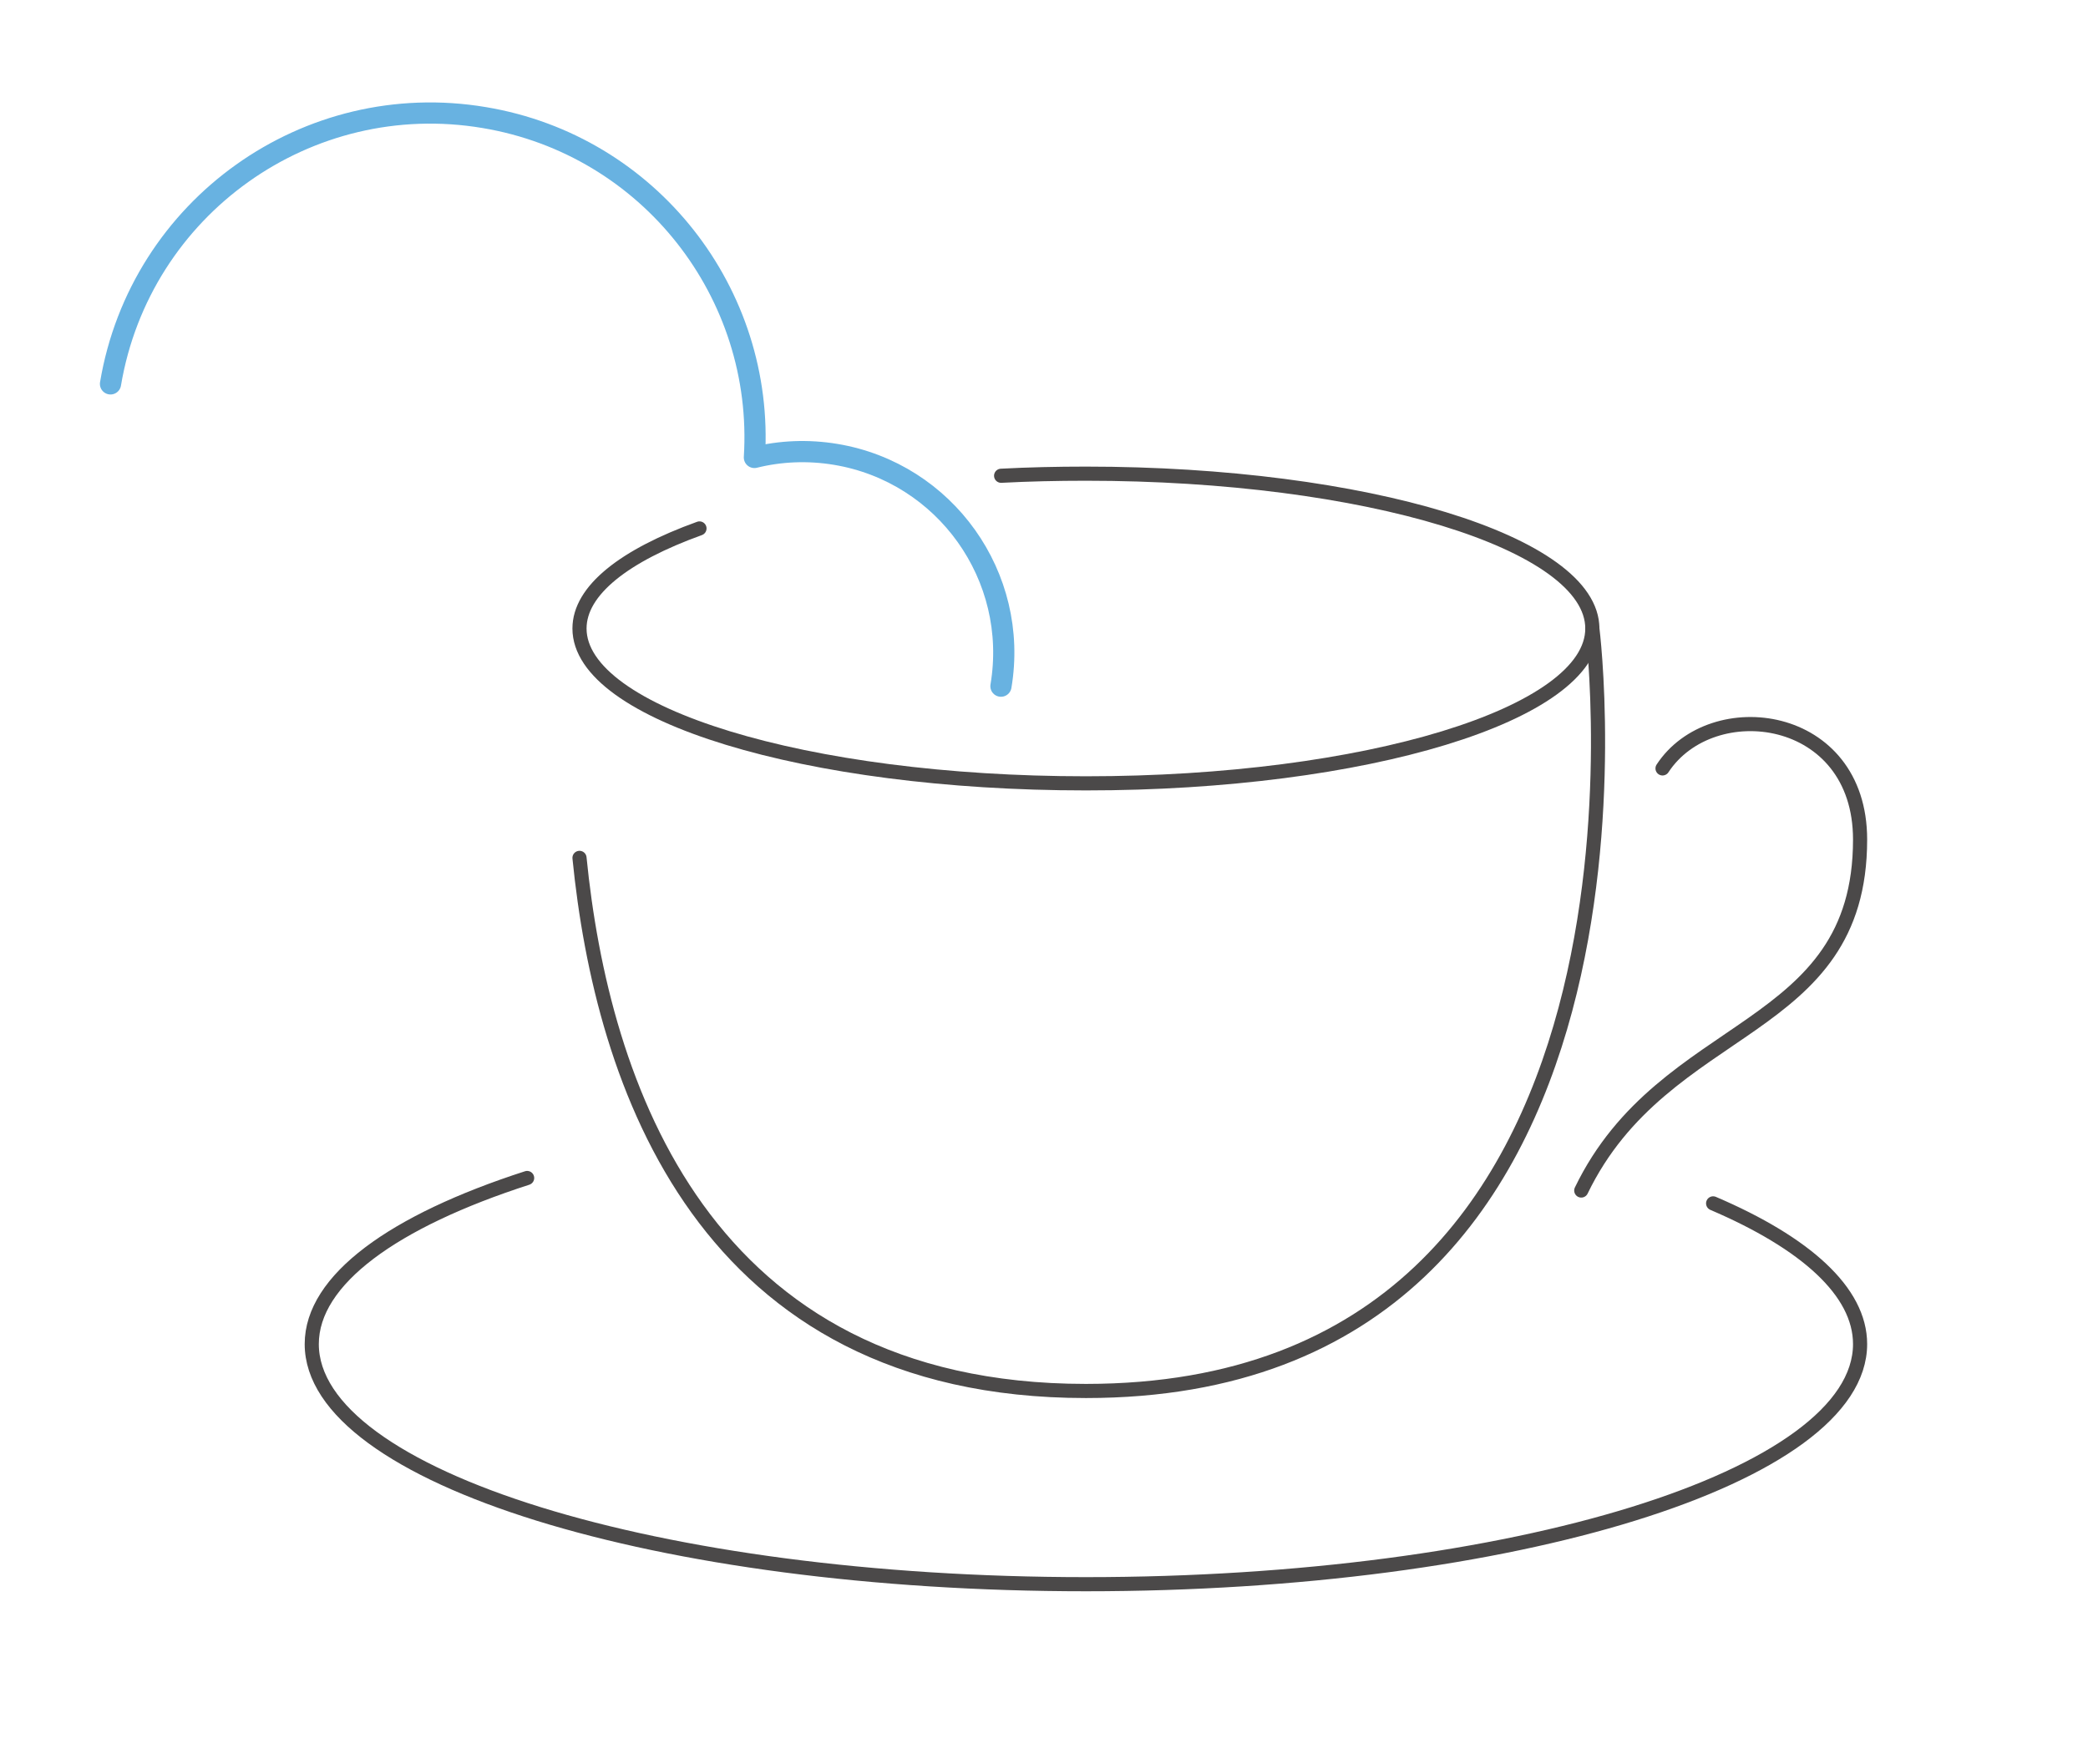 <?xml version="1.0" encoding="UTF-8"?>
<svg id="_レイヤー_2" data-name="レイヤー 2" xmlns="http://www.w3.org/2000/svg" viewBox="0 0 130 109.81">
  <defs>
    <style>
      .cls-1, .cls-2, .cls-3 {
        fill: none;
      }

      .cls-2 {
        stroke: #4b4949;
        stroke-linejoin: bevel;
        stroke-width: .88px;
      }

      .cls-2, .cls-3 {
        stroke-linecap: round;
      }

      .cls-3 {
        stroke: #68b2e1;
        stroke-linejoin: round;
        stroke-width: 1.32px;
      }
    </style>
  </defs>
  <g id="_デザイン" data-name="デザイン">
    <g>
      <g>
        <g>
          <path class="cls-2" d="M62.33,29.62c1.72-.09,3.48-.13,5.28-.13,17.41,0,31.53,4.31,31.53,9.64s-14.12,9.64-31.53,9.64-31.53-4.31-31.53-9.64c0-2.38,2.81-4.55,7.47-6.23"/>
          <path class="cls-2" d="M99.14,39.12s6.02,47.48-31.53,47.48c-23.88,0-30.14-19.21-31.53-33.19"/>
          <path class="cls-2" d="M106.66,74.92c5.75,2.46,9.15,5.49,9.15,8.76,0,8.25-21.58,14.95-48.2,14.95s-48.2-6.69-48.2-14.95c0-4.01,5.1-7.66,13.41-10.34"/>
          <path class="cls-2" d="M103.51,47.84c3.07-4.68,12.3-3.54,12.3,4.43,0,12.23-12.18,11.13-17.36,21.85"/>
        </g>
        <path class="cls-3" d="M62.32,42.72c1.15-6.82-3.46-13.29-10.28-14.43-1.74-.29-3.46-.21-5.07.19.64-10.2-6.52-19.44-16.82-21.16-11-1.85-21.42,5.57-23.27,16.58"/>
      </g>
      <rect class="cls-1" width="130" height="109.81"/>
    </g>
  </g>
</svg>